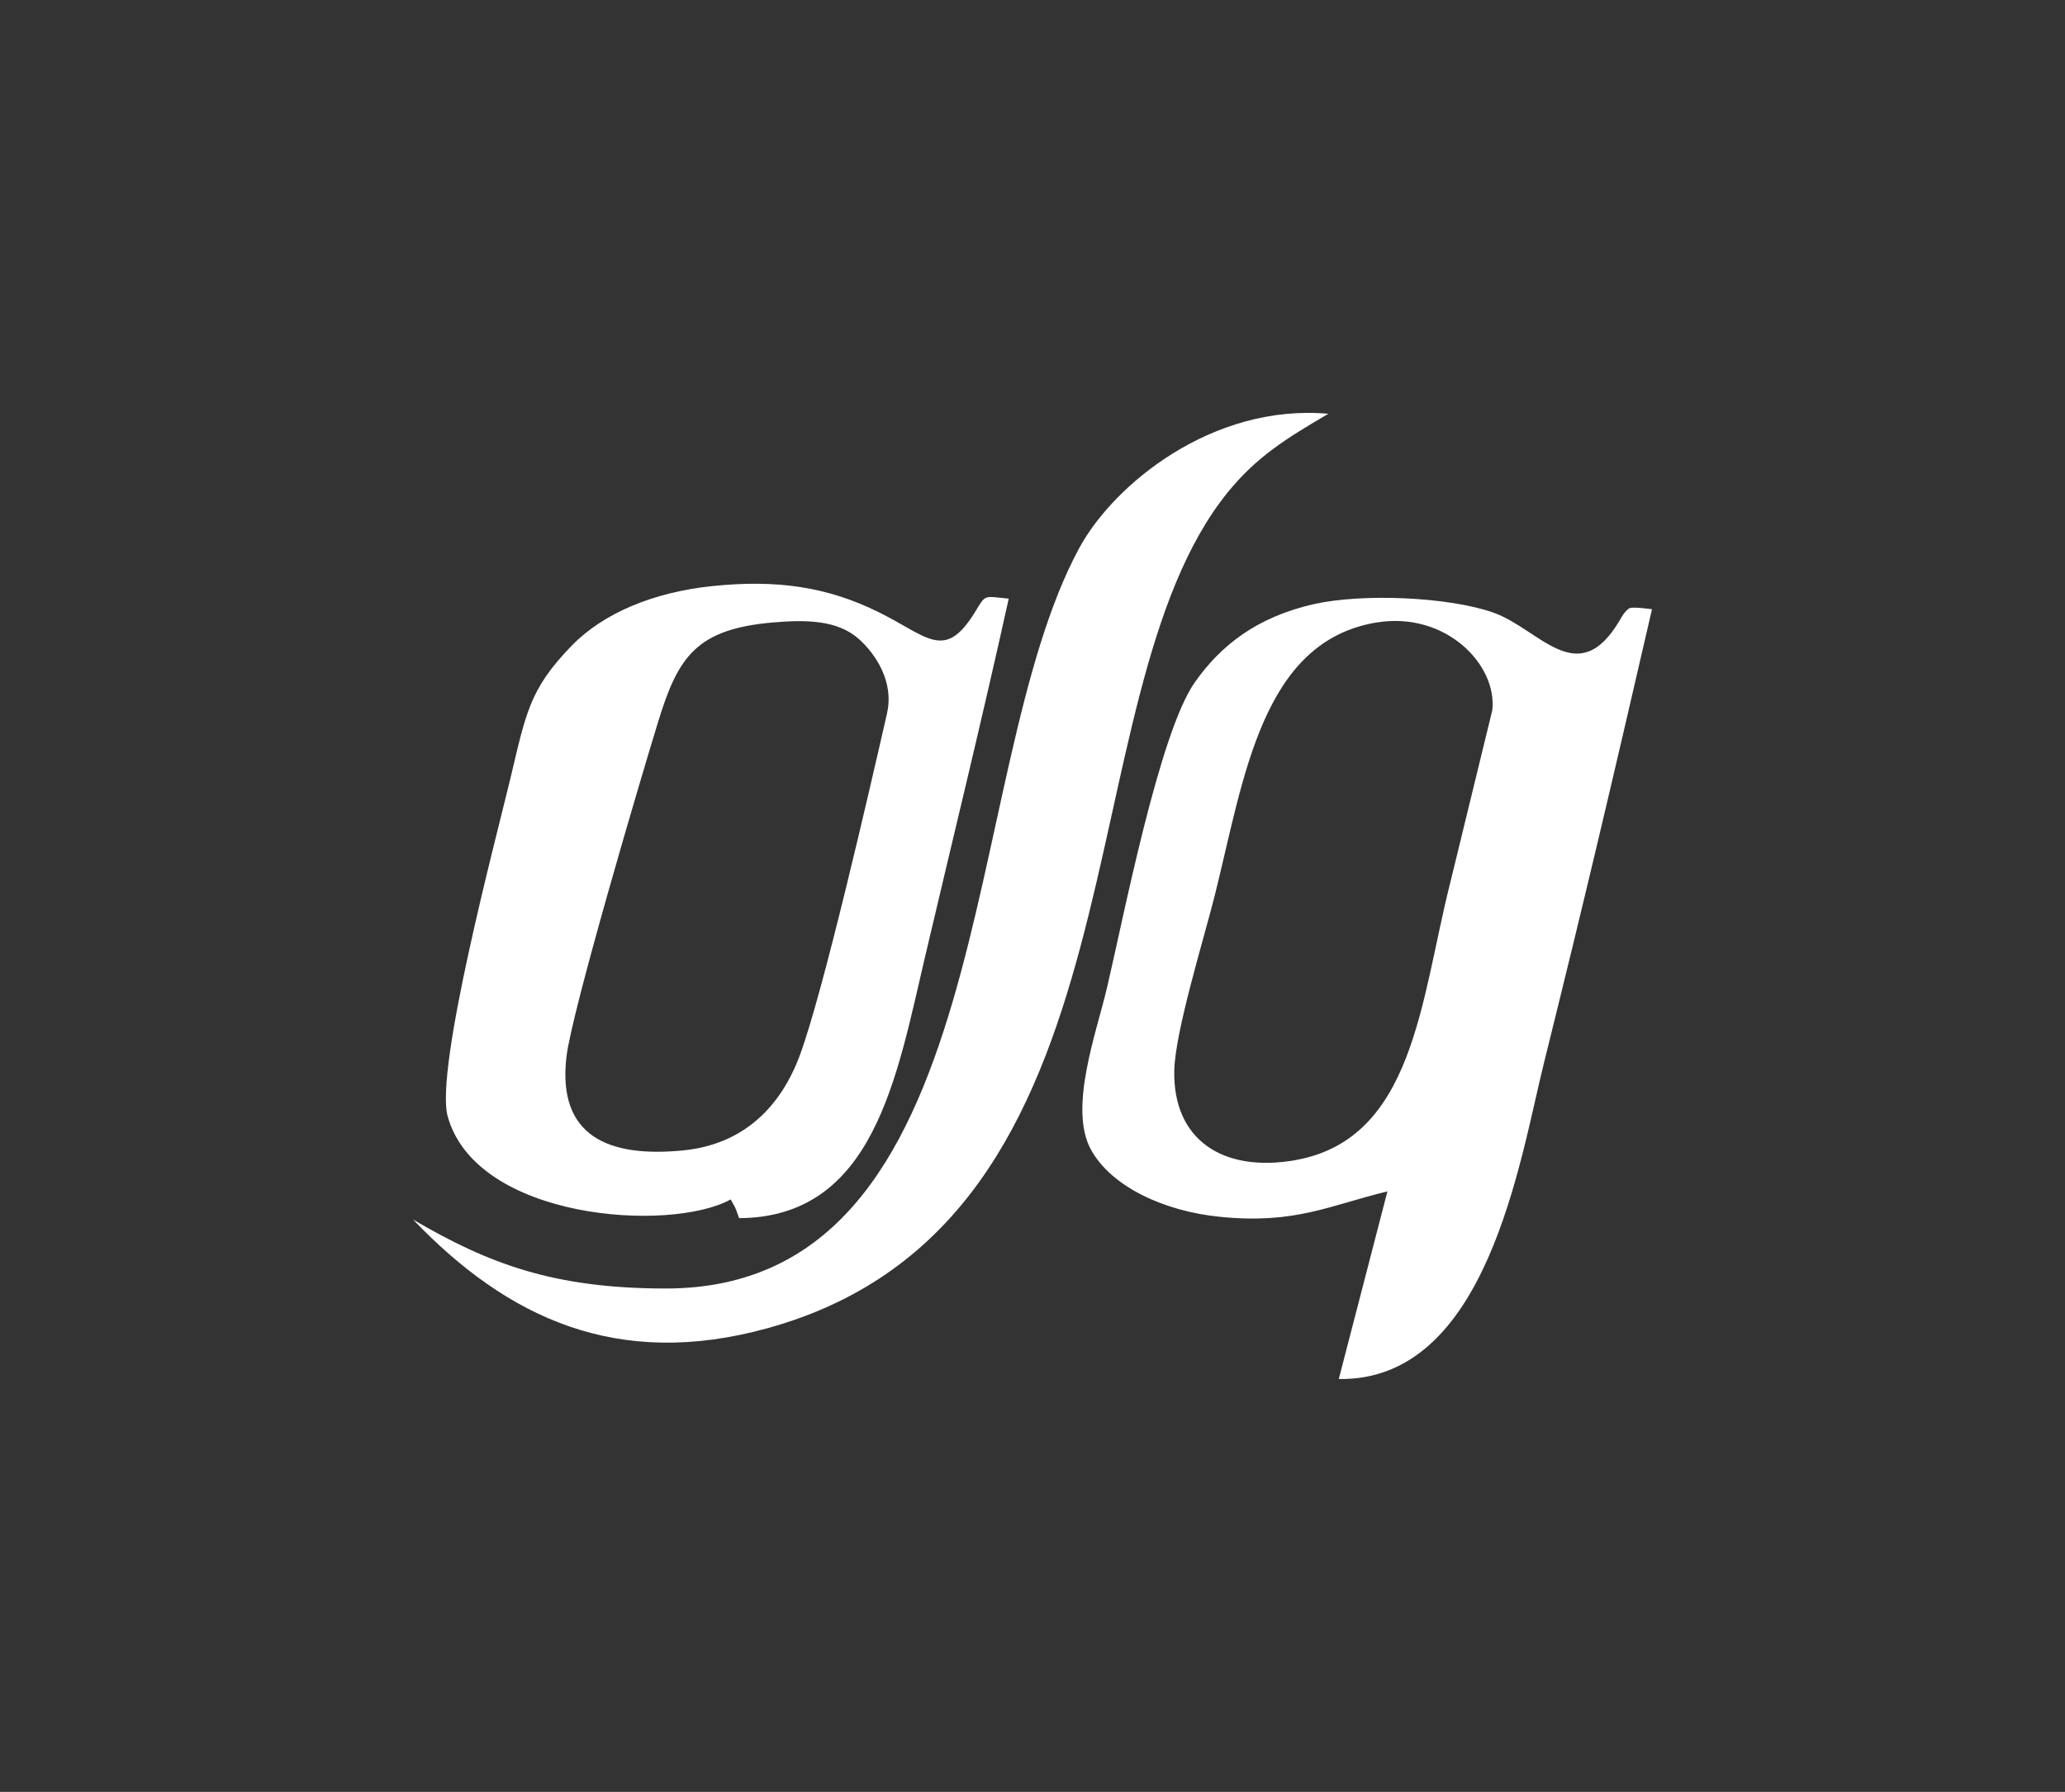 <?xml version="1.0" encoding="UTF-8" standalone="no"?>
<!-- Created with Inkscape (http://www.inkscape.org/) -->

<svg
   width="50mm"
   height="43.398mm"
   viewBox="0 0 50 43.398"
   version="1.1"
   id="svg5"
   inkscape:version="1.1 (c68e22c387, 2021-05-23)"
   sodipodi:docname="Logows.svg"
   inkscape:export-filename="LogotipoASQ.png"
   inkscape:export-xdpi="96"
   inkscape:export-ydpi="96"
   xmlns:inkscape="http://www.inkscape.org/namespaces/inkscape"
   xmlns:sodipodi="http://sodipodi.sourceforge.net/DTD/sodipodi-0.dtd"
   xmlns:xlink="http://www.w3.org/1999/xlink"
   xmlns="http://www.w3.org/2000/svg"
   xmlns:svg="http://www.w3.org/2000/svg">
  <rect x="0" y="0" width="50" height="43.398" fill="#333333" stroke="none"/>
  <sodipodi:namedview
     id="namedview7"
     pagecolor="#ffffff"
     bordercolor="#666666"
     borderopacity="1.0"
     inkscape:pageshadow="2"
     inkscape:pageopacity="0.0"
     inkscape:pagecheckerboard="0"
     inkscape:document-units="mm"
     showgrid="false"
     units="mm"
     inkscape:snap-bbox="true"
     inkscape:snap-object-midpoints="true"
     inkscape:snap-center="true"
     inkscape:snap-page="true"
     width="30mm"
     inkscape:zoom="1"
     inkscape:cx="334.5"
     inkscape:cy="205.5"
     inkscape:window-width="1920"
     inkscape:window-height="1017"
     inkscape:window-x="1358"
     inkscape:window-y="-8"
     inkscape:window-maximized="1"
     inkscape:current-layer="layer2"
     inkscape:bbox-paths="true"
     inkscape:bbox-nodes="true"
     inkscape:snap-bbox-edge-midpoints="true"
     inkscape:snap-bbox-midpoints="true"
     inkscape:snap-intersection-paths="true"
     inkscape:object-paths="true" />
  <defs
     id="defs2">
    <linearGradient
       id="linearGradient27777"
       inkscape:swatch="solid">
      <stop
         style="stop-color:#ffffff;stop-opacity:1;"
         offset="0"
         id="stop27775" />
    </linearGradient>
    <style
       type="text/css"
       id="style42"><![CDATA[
    .fil0 {fill:#2B2A29;fill-rule:nonzero}
   ]]></style>
    <style
       type="text/css"
       id="style95"><![CDATA[
    .fil0 {fill:#2B2A29;fill-rule:nonzero}
   ]]></style>
    <style
       type="text/css"
       id="style146"><![CDATA[
    .str0 {stroke:#2B2A29;stroke-width:3018.75}
    .fil1 {fill:#2B2A29}
    .fil0 {fill:#2B2A29;fill-rule:nonzero}
   ]]></style>
    <linearGradient
       inkscape:collect="always"
       xlink:href="#linearGradient27777"
       id="linearGradient27779"
       x1="24.445"
       y1="76.451"
       x2="154.589"
       y2="76.451"
       gradientUnits="userSpaceOnUse" />
    <clipPath
       clipPathUnits="userSpaceOnUse"
       id="clipPath12170">
      <path
         id="path12172"
         style="clip-rule:evenodd;display:inline;fill:#000000;fill-opacity:1;fill-rule:nonzero;stroke:none;stroke-width:0;image-rendering:optimizeQuality;shape-rendering:geometricPrecision;text-rendering:geometricPrecision"
         class="fil1"
         d="m 196.94,-80.226 c 2.609,-0.43 4.585,1.595 4.387,3.331 l -1.604,6.579 c -1.112,4.402 -1.366,9.701 -5.884,10.493 -2.705,0.474 -4.634,-0.753 -4.575,-3.41 0.033,-1.481 1.133,-5.025 1.539,-6.652 1.104,-4.424 1.769,-9.62 6.137,-10.341 z m 10.445,-0.502 c 0,0 -0.723,-0.103 -0.852,-0.039 -0.184,0.091 -0.37,0.456 -0.37,0.456 -1.595,2.707 -3.036,0.326 -4.807,-0.293 -1.708,-0.597 -4.974,-0.733 -6.81,-0.314 -2.17,0.495 -3.529,1.578 -4.504,2.965 -1.352,1.922 -2.702,8.919 -3.333,11.593 -0.408,1.731 -1.462,4.565 -0.611,6.13 0.769,1.412 2.777,2.348 4.914,2.559 2.856,0.282 4.132,-0.433 6.335,-0.966 l -1.843,7.117 c 5.638,0.09 6.868,-8.331 7.789,-12.018 1.553,-6.255 2.491,-10.249 4.092,-17.188 z m -47,23.155 c 3.586,3.742 7.746,5.703 13.457,4.122 14.71,-4.072 11.082,-23.886 17.458,-31.723 1.089,-1.338 2.202,-2.03 3.808,-2.971 -4.395,-0.391 -8.137,2.674 -9.45,5.096 -4.621,8.524 -2.983,28.095 -15.682,28.095 -4.262,0 -6.73,-0.942 -9.591,-2.618 z m 17.983,-19.214 c -0.649,2.843 -2.427,10.608 -3.312,12.988 -0.714,1.921 -2.104,3.374 -4.419,3.604 -2.84,0.283 -4.781,-0.536 -4.432,-3.545 0.199,-1.716 2.827,-10.596 3.487,-12.745 0.752,-2.448 1.453,-3.491 4.346,-3.741 1.242,-0.107 2.45,-0.102 3.272,0.638 0.614,0.552 1.331,1.607 1.058,2.802 z m -5.612,19.162 c 5.113,-0.026 5.981,-5.353 7.053,-9.913 1.068,-4.537 2.172,-9.045 3.173,-13.592 -0.995,-0.102 -0.857,-0.169 -1.298,0.54 -1.144,1.838 -1.783,0.885 -3.639,-0.032 -1.964,-0.97 -3.879,-1.238 -6.302,-0.987 -2.229,0.231 -4.14,1.025 -5.344,2.269 -1.607,1.661 -1.723,2.545 -2.34,5.116 -0.535,2.232 -2.853,10.952 -2.357,12.739 1.089,3.921 8.425,4.418 10.736,3.15 l 0.165,0.301 c 0.013,0.029 0.032,0.076 0.044,0.103 l 0.11,0.306 z"
         sodipodi:nodetypes="cccccccccsccccccscccccccccsccccccccccccccccccccccccc" />
    </clipPath>
    <clipPath
       clipPathUnits="userSpaceOnUse"
       id="clipPath12405">
      <path
         id="path12407"
         style="clip-rule:evenodd;display:inline;fill:#000000;fill-opacity:1;fill-rule:nonzero;stroke:none;stroke-width:0;image-rendering:optimizeQuality;shape-rendering:geometricPrecision;text-rendering:geometricPrecision"
         class="fil1"
         d="m 72.851,-142.139 c 2.609,-0.43 4.585,1.595 4.387,3.331 l -1.604,6.579 c -1.112,4.402 -1.366,9.701 -5.884,10.493 -2.705,0.474 -4.634,-0.753 -4.575,-3.41 0.033,-1.481 1.133,-5.025 1.539,-6.652 1.104,-4.424 1.769,-9.62 6.137,-10.341 z m 10.445,-0.502 c 0,0 -0.723,-0.103 -0.852,-0.039 -0.184,0.091 -0.37,0.456 -0.37,0.456 -1.595,2.707 -3.036,0.326 -4.807,-0.293 -1.708,-0.597 -4.974,-0.733 -6.81,-0.314 -2.17,0.495 -3.529,1.578 -4.504,2.965 -1.352,1.922 -2.702,8.919 -3.333,11.593 -0.408,1.731 -1.462,4.565 -0.61,6.13 0.769,1.412 2.777,2.348 4.914,2.559 2.856,0.282 4.132,-0.433 6.335,-0.966 l -1.843,7.117 c 5.638,0.09 6.868,-8.331 7.789,-12.018 1.553,-6.255 2.491,-10.249 4.092,-17.188 z m -47,23.155 c 3.586,3.742 7.746,5.703 13.457,4.122 14.71,-4.072 11.082,-23.886 17.458,-31.723 1.089,-1.338 2.202,-2.03 3.808,-2.971 -4.395,-0.391 -8.137,2.674 -9.45,5.096 -4.621,8.524 -2.983,28.095 -15.682,28.095 -4.262,0 -6.73,-0.942 -9.591,-2.618 z m 17.983,-19.214 c -0.649,2.843 -2.427,10.608 -3.312,12.988 -0.714,1.921 -2.104,3.374 -4.419,3.604 -2.84,0.283 -4.781,-0.536 -4.432,-3.545 0.199,-1.716 2.827,-10.596 3.487,-12.745 0.752,-2.448 1.453,-3.491 4.346,-3.741 1.242,-0.107 2.45,-0.102 3.272,0.638 0.614,0.552 1.331,1.607 1.058,2.802 z m -5.612,19.162 c 5.113,-0.026 5.981,-5.353 7.053,-9.913 1.068,-4.537 2.172,-9.045 3.173,-13.592 -0.995,-0.102 -0.857,-0.169 -1.298,0.54 -1.144,1.838 -1.783,0.885 -3.639,-0.032 -1.964,-0.97 -3.879,-1.238 -6.302,-0.987 -2.229,0.231 -4.14,1.025 -5.344,2.269 -1.607,1.661 -1.723,2.545 -2.34,5.116 -0.535,2.232 -2.853,10.952 -2.357,12.739 1.089,3.921 8.425,4.418 10.736,3.15 l 0.165,0.301 c 0.013,0.029 0.032,0.076 0.044,0.103 l 0.11,0.306 z"
         sodipodi:nodetypes="cccccccccsccccccscccccccccsccccccccccccccccccccccccc" />
    </clipPath>
  </defs>
  <g
     inkscape:label="Camada 1"
     inkscape:groupmode="layer"
     id="layer1"
     style="display:none"
     sodipodi:insensitive="true">
    <path
       id="path157-0"
       style="clip-rule:evenodd;display:inline;fill:#000000;fill-opacity:1;fill-rule:nonzero;stroke:none;stroke-width:0;image-rendering:optimizeQuality;shape-rendering:geometricPrecision;text-rendering:geometricPrecision"
       class="fil1"
       d="m 234.104,48.633 c 9.625,-1.587 16.917,5.886 16.188,12.291 l -5.92,24.277 c -4.103,16.243 -5.041,35.795 -21.711,38.716 -9.982,1.747 -17.098,-2.778 -16.882,-12.582 0.121,-5.466 4.181,-18.54 5.68,-24.545 4.073,-16.322 6.529,-35.497 22.644,-38.156 z m 38.705,-2.086 -3.83,0.047 -0.243,1.777 c -6.662,9.524 -11.802,1.149 -18.337,-1.134 -6.302,-2.201 -18.351,-2.704 -25.127,-1.16 -8.006,1.826 -13.021,5.821 -16.62,10.939 -4.988,7.091 -9.969,32.91 -12.298,42.774 -1.506,6.386 -5.396,16.846 -2.253,22.618 2.836,5.21 10.245,8.664 18.132,9.442 10.536,1.039 15.248,-1.599 23.375,-3.564 l -6.801,26.26 c 20.804,0.333 25.341,-30.741 28.741,-44.345 1.817,-7.27 13.98,-55.673 13.87,-59.043 1.014,-1.406 1.232,-3.209 1.392,-4.611 z M 99.222,132.218 c 13.231,13.808 28.58,21.042 49.654,15.208 54.278,-15.025 40.891,-88.134 64.416,-117.051 4.018,-4.939 8.127,-7.49 14.051,-10.961 -16.218,-1.442 -30.024,9.866 -34.869,18.802 -17.052,31.451 -11.008,103.664 -57.865,103.664 -15.727,0 -24.831,-3.475 -35.387,-9.661 z m 66.356,-70.897 c -2.395,10.489 -8.957,39.14 -12.22,47.922 -2.633,7.087 -7.764,12.448 -16.306,13.297 -10.479,1.043 -17.64,-1.978 -16.353,-13.082 0.734,-6.331 10.43,-39.098 12.867,-47.027 2.776,-9.034 5.36,-12.882 16.037,-13.802 4.582,-0.395 9.041,-0.375 12.072,2.353 2.265,2.038 4.909,5.931 3.903,10.339 z m -20.709,70.705 c 18.866,-0.097 22.068,-19.753 26.026,-36.579 3.939,-16.739 8.015,-33.375 11.709,-50.151 -3.673,-0.376 -3.162,-0.624 -4.79,1.993 -4.221,6.783 -6.578,3.266 -13.429,-0.118 -7.246,-3.579 -14.311,-4.569 -23.254,-3.643 -8.225,0.853 -15.276,3.782 -19.72,8.373 -5.931,6.13 -6.359,9.389 -8.633,18.877 -1.975,8.234 -10.527,40.41 -8.697,47.003 4.018,14.466 31.085,16.302 39.612,11.623 l 0.609,1.109 c 0.05,0.107 0.117,0.282 0.161,0.38 l 0.406,1.131 z"
       sodipodi:nodetypes="ccccccccccccccccsccccccccccsccccccccccccccccccccccccc" />
  </g>
  <g
     inkscape:groupmode="layer"
     id="layer3"
     inkscape:label="Camada 3"
     sodipodi:insensitive="true"
     style="display:none">
    <path
       id="path157-00"
       style="clip-rule:evenodd;display:inline;opacity:0.441;fill:#666666;fill-opacity:1;fill-rule:nonzero;stroke:none;stroke-width:0;image-rendering:optimizeQuality;shape-rendering:geometricPrecision;text-rendering:geometricPrecision"
       class="fil1"
       d="m 324.143,50.115 c 9.625,-1.587 16.917,5.886 16.188,12.291 l -5.92,24.277 c -4.103,16.243 -5.041,35.795 -21.711,38.716 -9.982,1.747 -17.098,-2.778 -16.882,-12.582 0.121,-5.466 4.181,-18.54 5.68,-24.545 4.073,-16.322 6.529,-35.497 22.644,-38.156 z m 38.705,-2.086 -3.83,0.047 -0.243,1.777 c -6.662,9.524 -11.802,1.149 -18.337,-1.134 -6.302,-2.201 -18.351,-2.704 -25.127,-1.16 -8.006,1.826 -13.021,5.821 -16.62,10.939 -4.988,7.091 -9.969,32.91 -12.298,42.774 -1.506,6.386 -5.396,16.846 -2.253,22.618 2.836,5.21 10.245,8.664 18.132,9.442 10.536,1.039 15.248,-1.599 23.375,-3.564 l -6.801,26.26 c 20.804,0.333 25.341,-30.741 28.741,-44.345 5.73,-23.078 9.357,-38.049 15.262,-63.655 z M 189.262,133.701 c 13.231,13.808 28.58,21.042 49.654,15.208 54.278,-15.025 40.891,-88.134 64.416,-117.051 4.018,-4.939 8.127,-7.49 14.051,-10.961 -16.218,-1.442 -30.024,9.866 -34.869,18.802 -17.052,31.451 -11.008,103.664 -57.865,103.664 -15.727,0 -24.831,-3.475 -35.387,-9.661 z m 66.356,-70.897 c -2.395,10.489 -8.957,39.14 -12.22,47.922 -2.633,7.087 -7.764,12.448 -16.306,13.297 -10.479,1.043 -17.64,-1.978 -16.353,-13.082 0.734,-6.331 10.43,-39.098 12.867,-47.027 2.776,-9.034 5.36,-12.882 16.037,-13.802 4.582,-0.395 9.041,-0.375 12.072,2.353 2.265,2.038 4.909,5.931 3.903,10.339 z m -20.709,70.705 c 18.866,-0.097 22.068,-19.753 26.026,-36.579 3.939,-16.739 8.015,-33.375 11.709,-50.151 -3.673,-0.376 -3.162,-0.624 -4.79,1.993 -4.221,6.783 -6.578,3.266 -13.429,-0.118 -7.246,-3.579 -14.311,-4.569 -23.254,-3.643 -8.225,0.853 -15.276,3.782 -19.72,8.373 -5.931,6.13 -6.359,9.389 -8.633,18.877 -1.975,8.234 -10.527,40.41 -8.697,47.003 4.018,14.466 31.085,16.302 39.612,11.623 l 0.609,1.109 c 0.05,0.107 0.117,0.282 0.161,0.38 l 0.406,1.131 z"
       sodipodi:nodetypes="ccccccccccccccccscccccccccsccccccccccccccccccccccccc" />
  </g>
  <g
     inkscape:groupmode="layer"
     id="layer2"
     inkscape:label="Camada 2"
     style="display:inline">
    <path
       id="path157"
       style="clip-rule:evenodd;opacity:1;fill:#ffffff;fill-opacity:1;fill-rule:nonzero;stroke:none;stroke-width:7.99021e-05;image-rendering:optimizeQuality;shape-rendering:geometricPrecision;text-rendering:geometricPrecision"
       class="fil1"
       d="m 33.333,15.076 c 1.665,-0.274 2.926,1.018 2.8,2.126 l -1.024,4.2 c -0.71,2.81 -0.872,6.192 -3.756,6.697 -1.727,0.302 -2.958,-0.481 -2.92,-2.177 0.021,-0.945 0.723,-3.207 0.983,-4.246 0.705,-2.824 1.129,-6.141 3.917,-6.601 z M 40,14.755 c 0,0 -0.461,-0.066 -0.544,-0.025 -0.117,0.058 -0.236,0.291 -0.236,0.291 -1.018,1.728 -1.938,0.208 -3.068,-0.187 -1.09,-0.381 -3.175,-0.468 -4.347,-0.201 -1.385,0.316 -2.253,1.007 -2.875,1.892 -0.863,1.227 -1.725,5.693 -2.127,7.4 -0.26,1.105 -0.933,2.914 -0.39,3.913 0.491,0.901 1.772,1.499 3.137,1.633 1.823,0.18 2.638,-0.277 4.044,-0.617 L 32.416,33.398 c 3.599,0.058 4.384,-5.318 4.972,-7.671 C 38.379,21.734 38.978,19.185 40,14.755 Z M 10,29.535 c 2.289,2.389 4.944,3.64 8.59,2.631 9.39,-2.599 7.074,-15.246 11.143,-20.249 0.695,-0.854 1.406,-1.296 2.431,-1.896 -2.806,-0.249 -5.194,1.707 -6.032,3.252 -2.95,5.441 -1.904,17.933 -10.01,17.933 -2.721,0 -4.295,-0.601 -6.122,-1.671 z M 21.479,17.271 c -0.414,1.814 -1.549,6.771 -2.114,8.29 -0.456,1.226 -1.343,2.153 -2.821,2.3 -1.813,0.18 -3.051,-0.342 -2.829,-2.263 0.127,-1.095 1.804,-6.764 2.226,-8.135 0.48,-1.563 0.927,-2.228 2.774,-2.388 0.793,-0.068 1.564,-0.065 2.088,0.407 0.392,0.353 0.849,1.026 0.675,1.788 z M 17.896,29.502 c 3.264,-0.017 3.817,-3.417 4.502,-6.328 0.681,-2.896 1.386,-5.773 2.026,-8.675 -0.635,-0.065 -0.547,-0.108 -0.829,0.345 -0.73,1.173 -1.138,0.565 -2.323,-0.02 -1.254,-0.619 -2.476,-0.79 -4.023,-0.63 -1.423,0.147 -2.643,0.654 -3.411,1.448 -1.026,1.06 -1.1,1.624 -1.493,3.265 -0.342,1.424 -1.821,6.99 -1.505,8.131 0.695,2.503 5.377,2.82 6.853,2.011 l 0.105,0.192 c 0.009,0.018 0.02,0.049 0.028,0.066 l 0.07,0.196 z"
       sodipodi:nodetypes="cccccccccsccccccscccccccccsccccccccccccccccccccccccc" />
  </g>
</svg>

